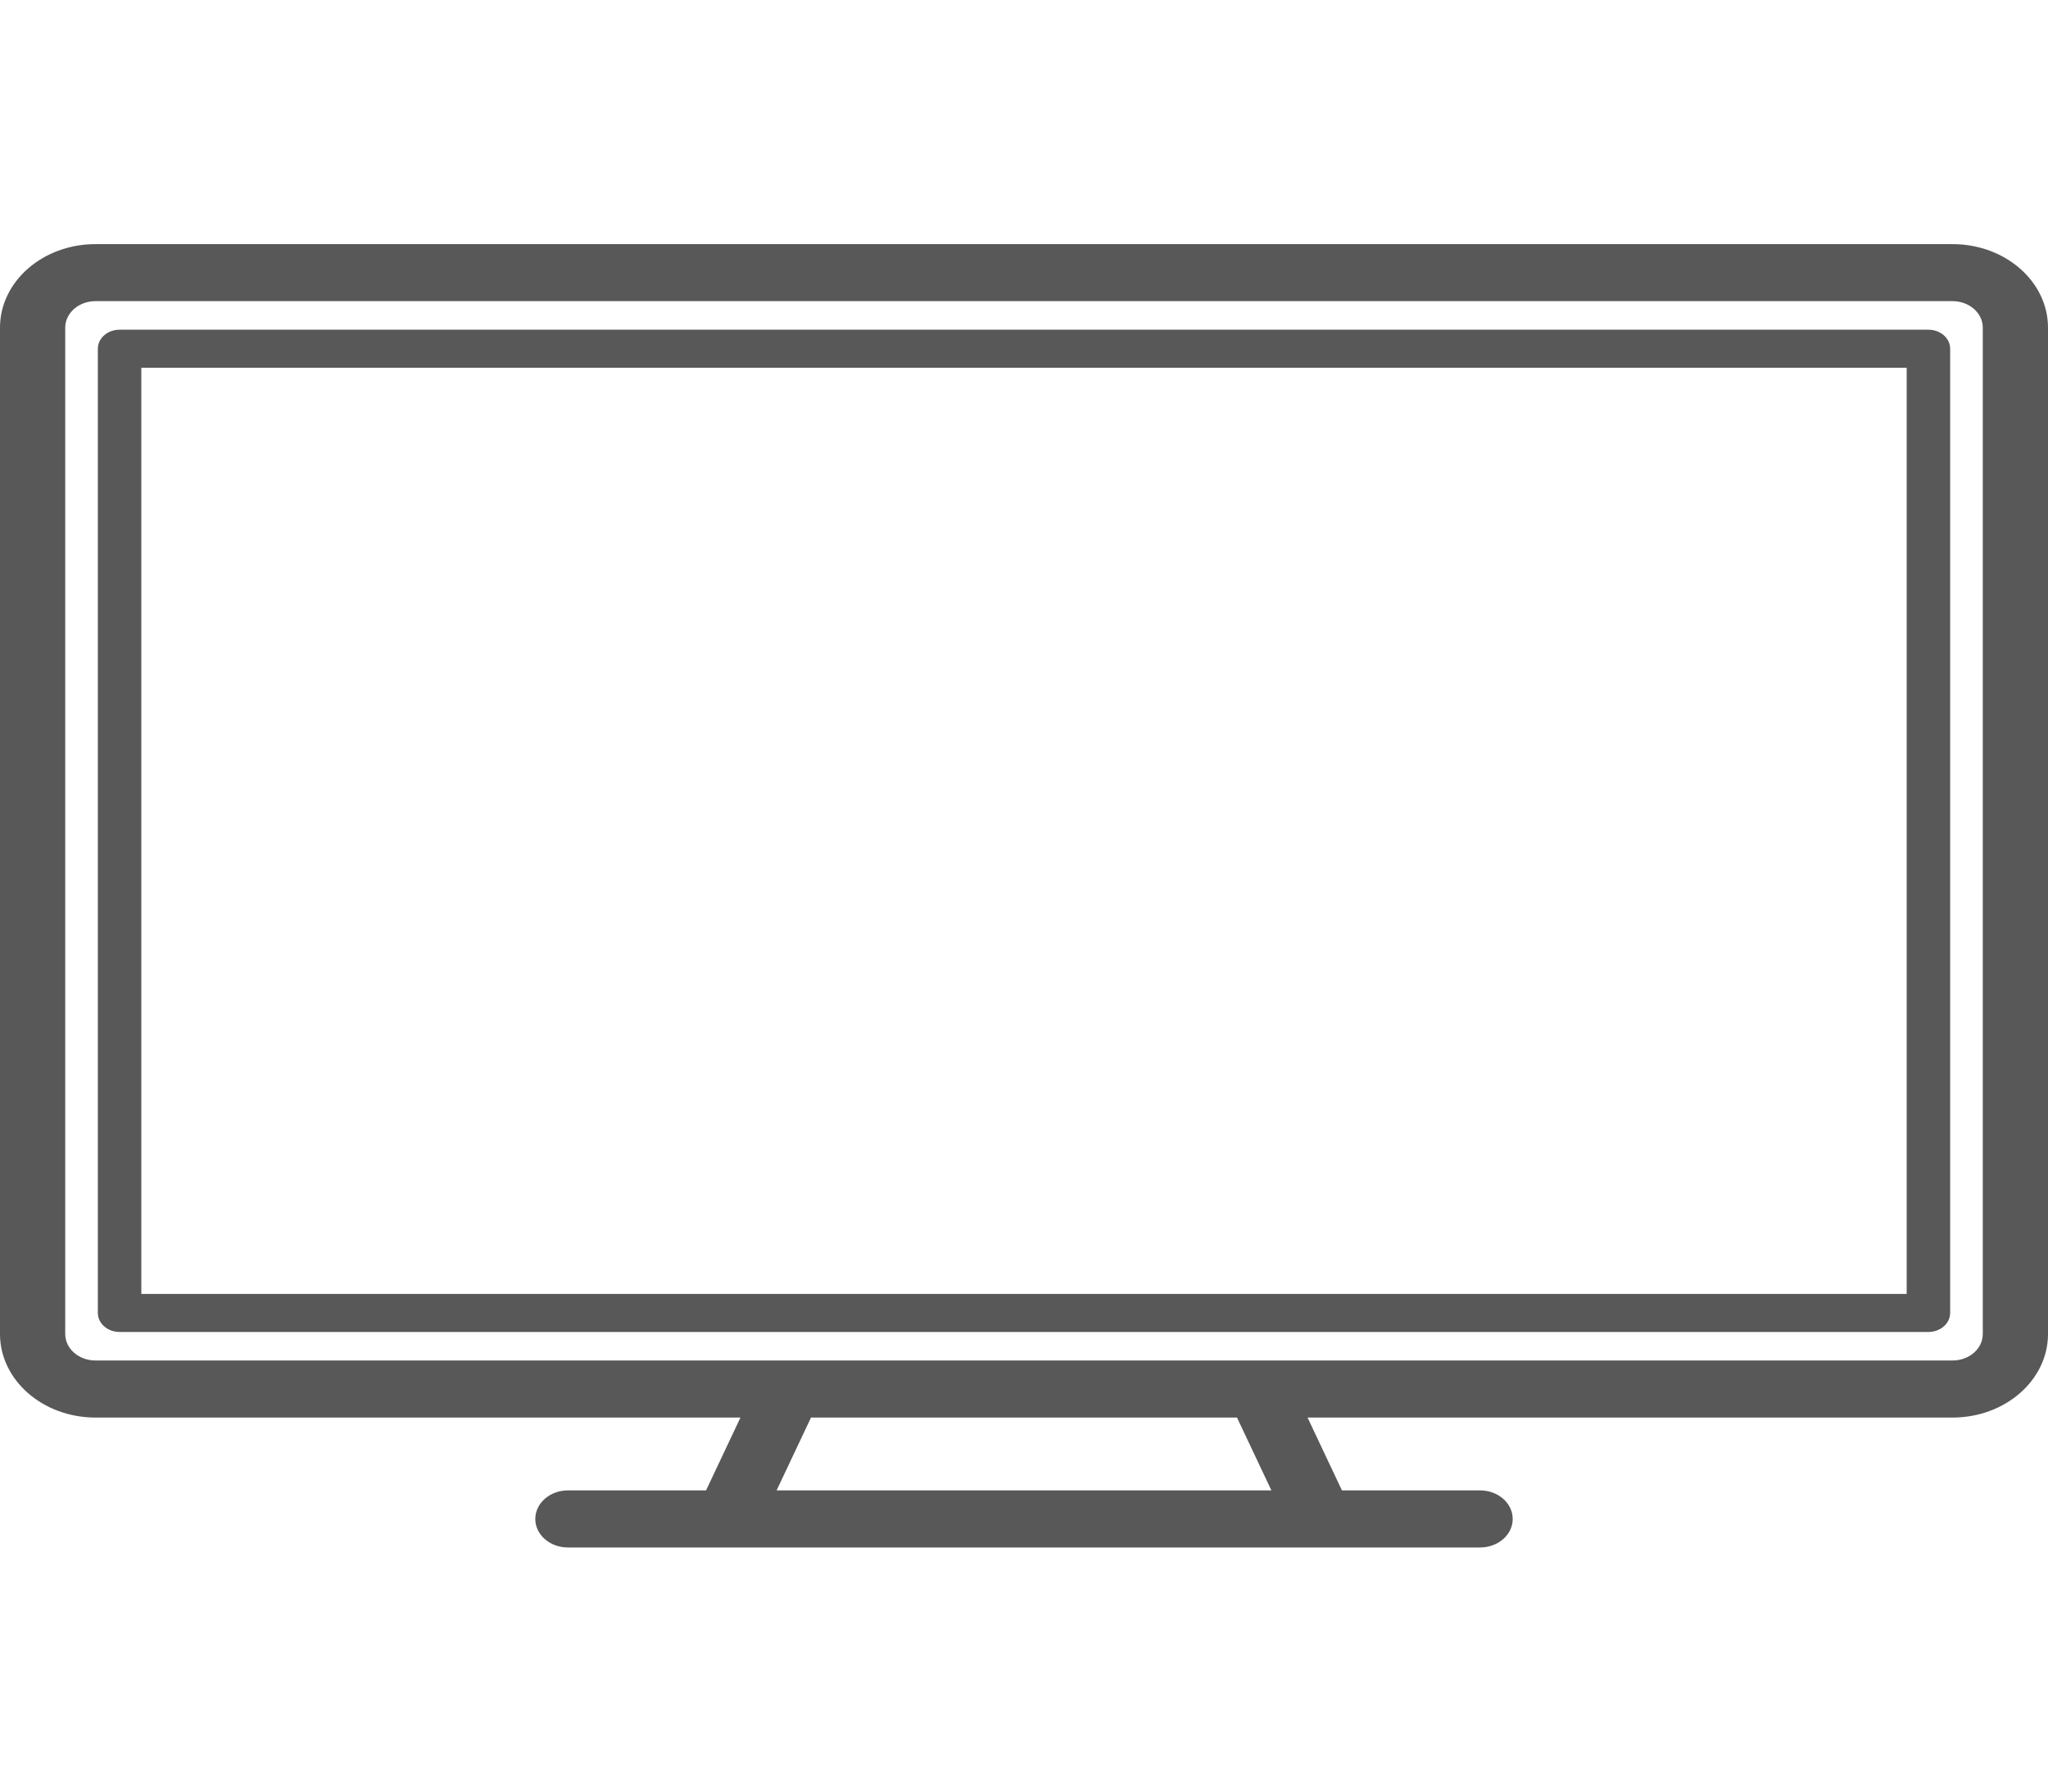 <?xml version="1.0" encoding="UTF-8"?> <svg xmlns="http://www.w3.org/2000/svg" width="40" height="35" viewBox="0 0 40 35" fill="none"><g clip-path="url(#clip0)"><path d="M37.664 6.441H2.335C2.101 6.441 1.911 6.607 1.911 6.812V25.649C1.911 25.855 2.101 26.021 2.335 26.021H37.664C37.899 26.021 38.089 25.855 38.089 25.649V6.812C38.089 6.607 37.899 6.441 37.664 6.441ZM37.24 25.278H2.76V7.184H37.24V25.278Z" fill="#585858"></path><path d="M38.136 4.769H1.864C0.836 4.769 0 5.5 0 6.4V26.062C0 26.961 0.836 27.693 1.864 27.693H14.462L13.79 29.116H11.092C10.74 29.116 10.455 29.366 10.455 29.674C10.455 29.982 10.74 30.231 11.092 30.231H28.908C29.26 30.231 29.545 29.982 29.545 29.674C29.545 29.366 29.26 29.116 28.908 29.116H26.21L25.538 27.693H38.136C39.164 27.693 40 26.961 40 26.062V6.4C40 5.5 39.164 4.769 38.136 4.769ZM24.832 29.116H15.168L15.84 27.693H24.16L24.832 29.116ZM38.726 26.062C38.726 26.347 38.462 26.578 38.136 26.578H1.864C1.539 26.578 1.274 26.347 1.274 26.062V6.4C1.274 6.115 1.539 5.883 1.864 5.883H38.136C38.462 5.883 38.726 6.115 38.726 6.4V26.062Z" fill="#585858"></path></g><defs><clipPath id="clip0"><rect width="40" height="35" fill="white"></rect></clipPath></defs></svg> 